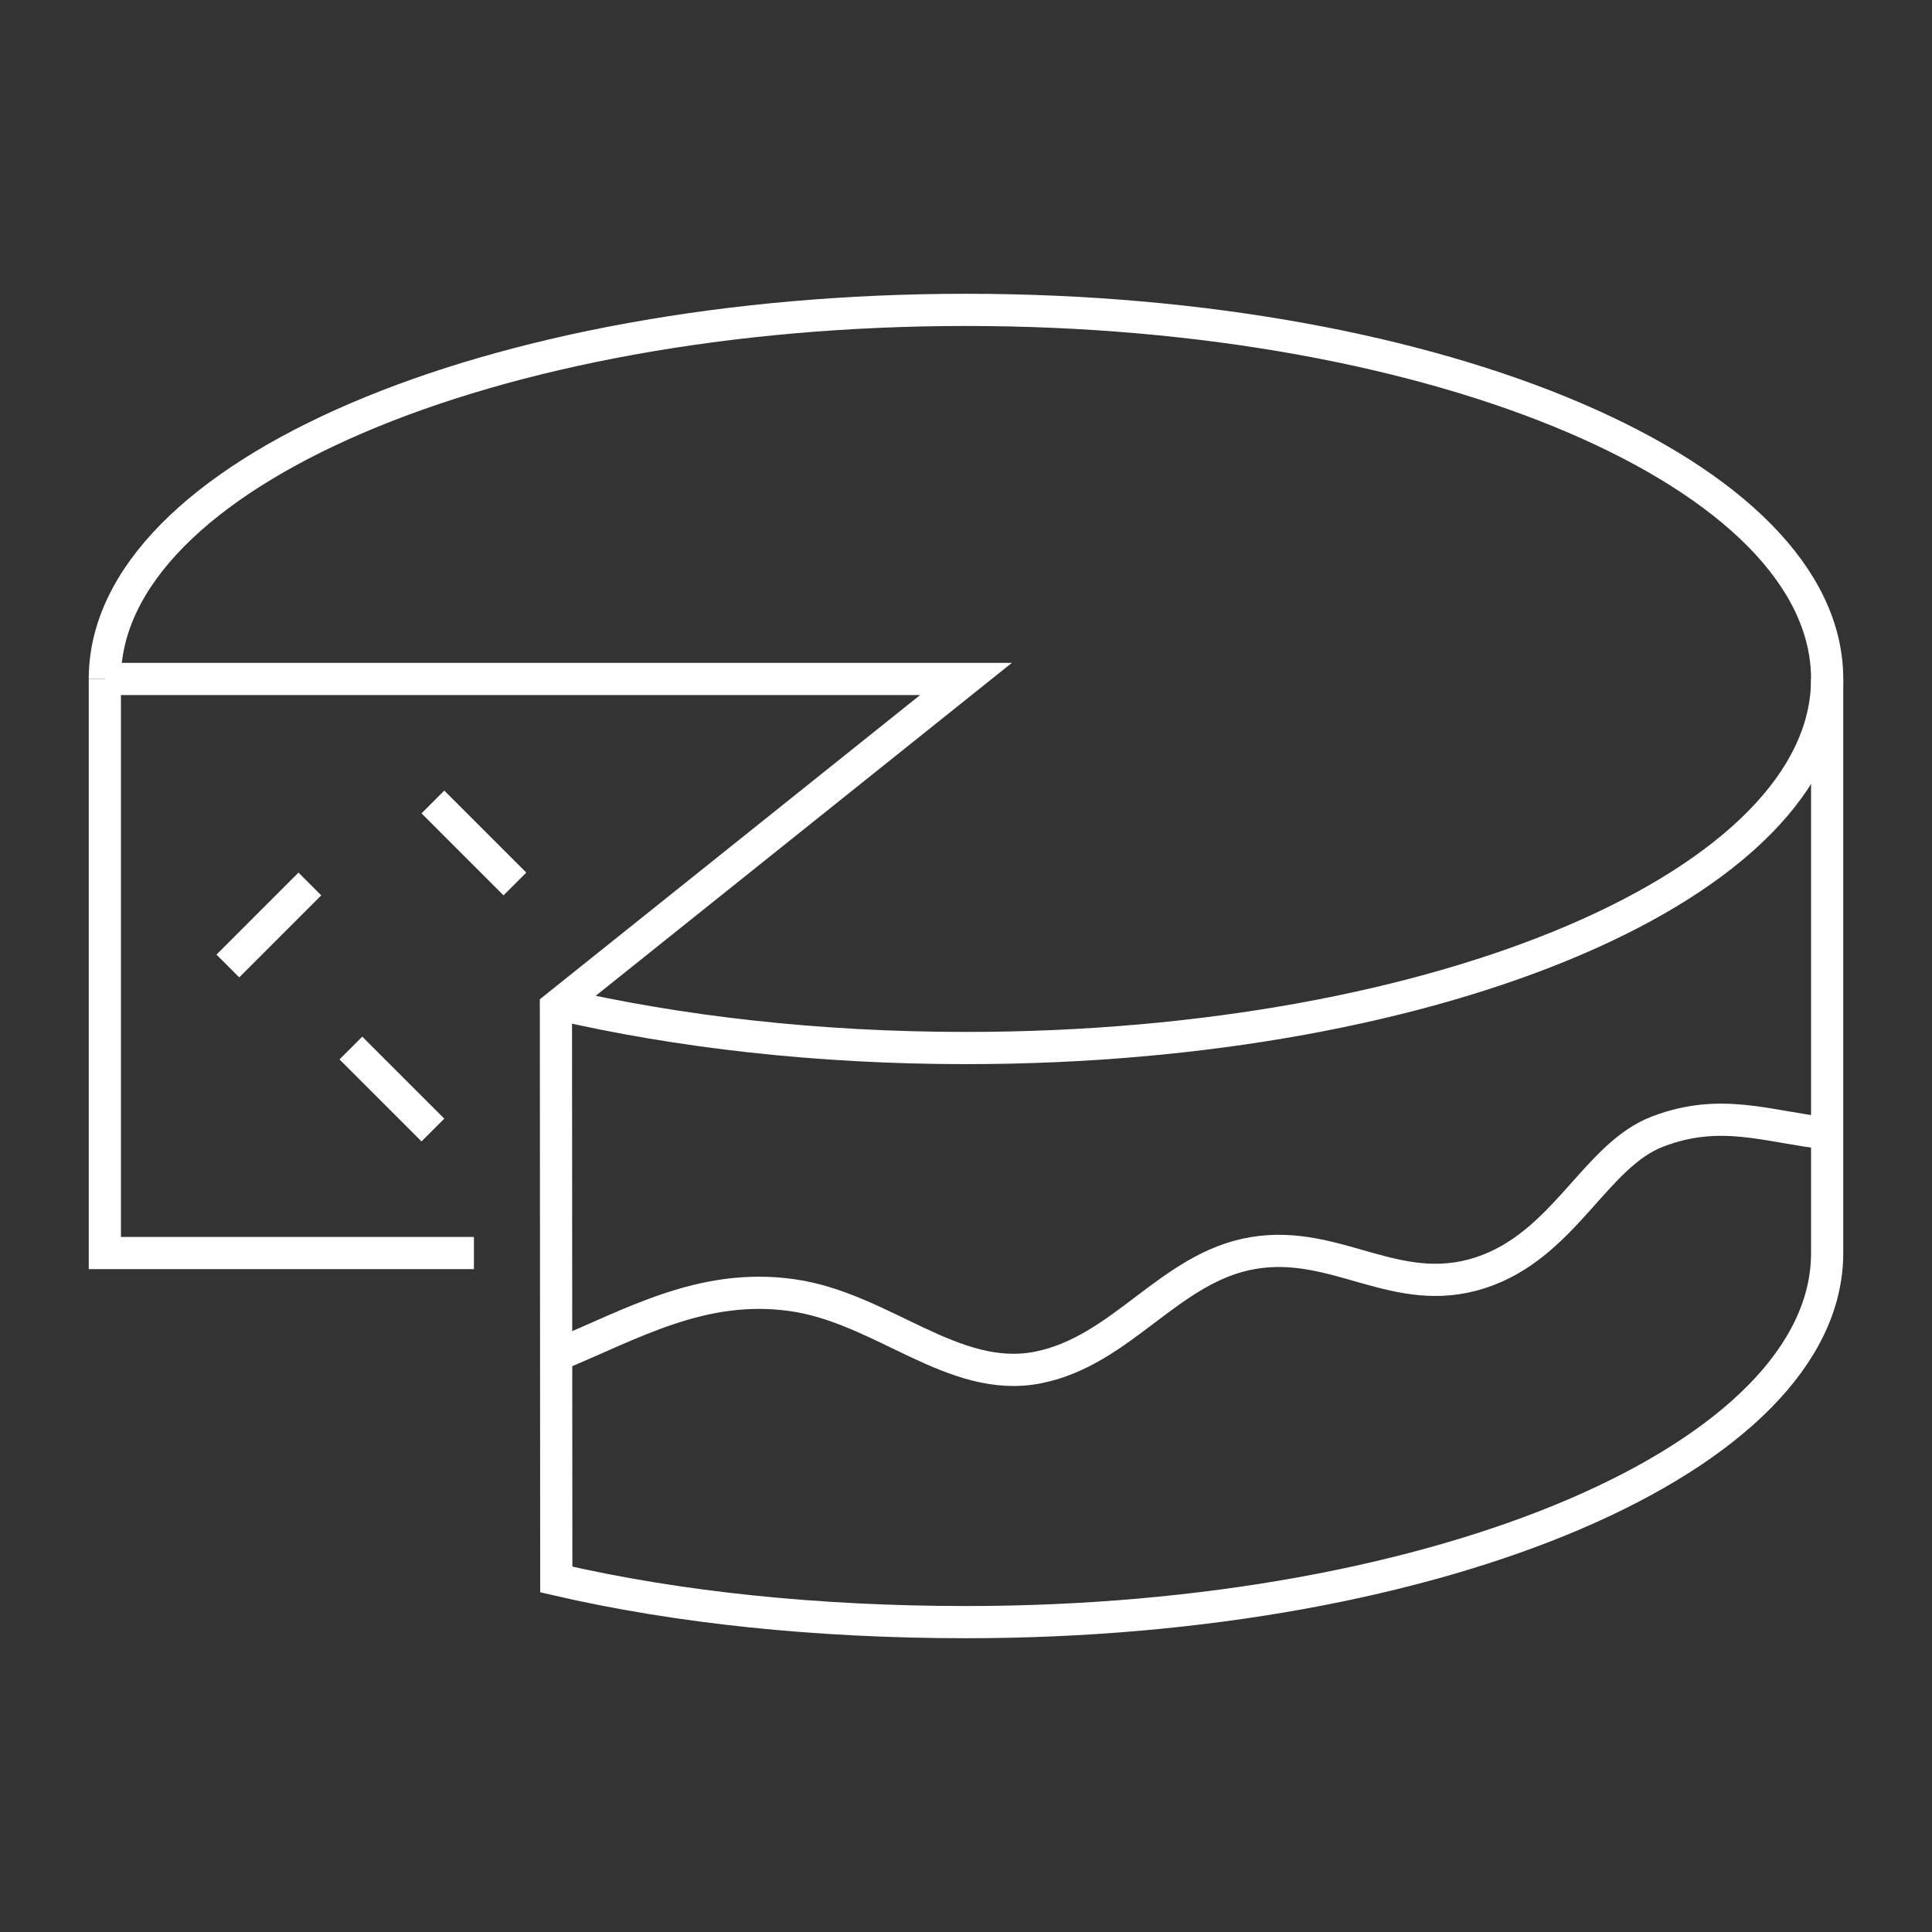 <?xml version="1.0" encoding="utf-8"?>
<!-- Generator: Adobe Illustrator 16.0.0, SVG Export Plug-In . SVG Version: 6.00 Build 0)  -->
<!DOCTYPE svg PUBLIC "-//W3C//DTD SVG 1.1//EN" "http://www.w3.org/Graphics/SVG/1.1/DTD/svg11.dtd">
<svg version="1.1" id="Calque_1" xmlns="http://www.w3.org/2000/svg" xmlns:xlink="http://www.w3.org/1999/xlink" x="0px" y="0px"
	 width="120px" height="120px" viewBox="0 0 120 120" enable-background="new 0 0 120 120" xml:space="preserve">
<rect x="0" y="0" width="120" height="120" fill="#333333" stroke="none"/>
<g>
	<path fill="none" stroke="#FFFFFF" stroke-width="2" stroke-miterlimit="10" d="M34.529,84.195c4.67-1.909,9.035-4.54,14.653-3.754
		c5.619,0.784,10.021,5.532,15.274,4.499c5.254-1.031,8.174-6.236,13.373-7.111c5.197-0.875,8.889,2.918,14.113,1.225
		c5.229-1.697,7.113-7.297,11.039-8.781c3.924-1.486,6.752-0.293,10.506,0.127"/>
	<line fill="none" stroke="#FFFFFF" stroke-width="2" stroke-miterlimit="10" x1="21.794" y1="65.095" x2="26.888" y2="70.188"/>
	<line fill="none" stroke="#FFFFFF" stroke-width="2" stroke-miterlimit="10" x1="26.888" y1="49.812" x2="31.982" y2="54.905"/>
	<line fill="none" stroke="#FFFFFF" stroke-width="2" stroke-miterlimit="10" x1="19.246" y1="54.905" x2="14.152" y2="60"/>
	<polyline fill="none" stroke="#FFFFFF" stroke-width="2" stroke-miterlimit="10" points="6.512,42.171 6.512,77.829 29.436,77.829 
			"/>
	<path fill="none" stroke="#FFFFFF" stroke-width="2" stroke-miterlimit="10" d="M113.488,42.171v35.658
		c0,12.661-23.947,22.924-53.488,22.924c-9.203,0-17.886-0.895-25.448-2.648l-0.022-35.558L60,42.171H6.512"/>
	<path fill="none" stroke="#FFFFFF" stroke-width="2" stroke-miterlimit="10" d="M6.512,42.171C6.512,29.51,30.459,19.247,60,19.247
		s53.488,10.263,53.488,22.924c0,12.66-23.947,22.924-53.488,22.924c-9.203,0-17.863-0.996-25.425-2.752"/>
</g>
</svg>
